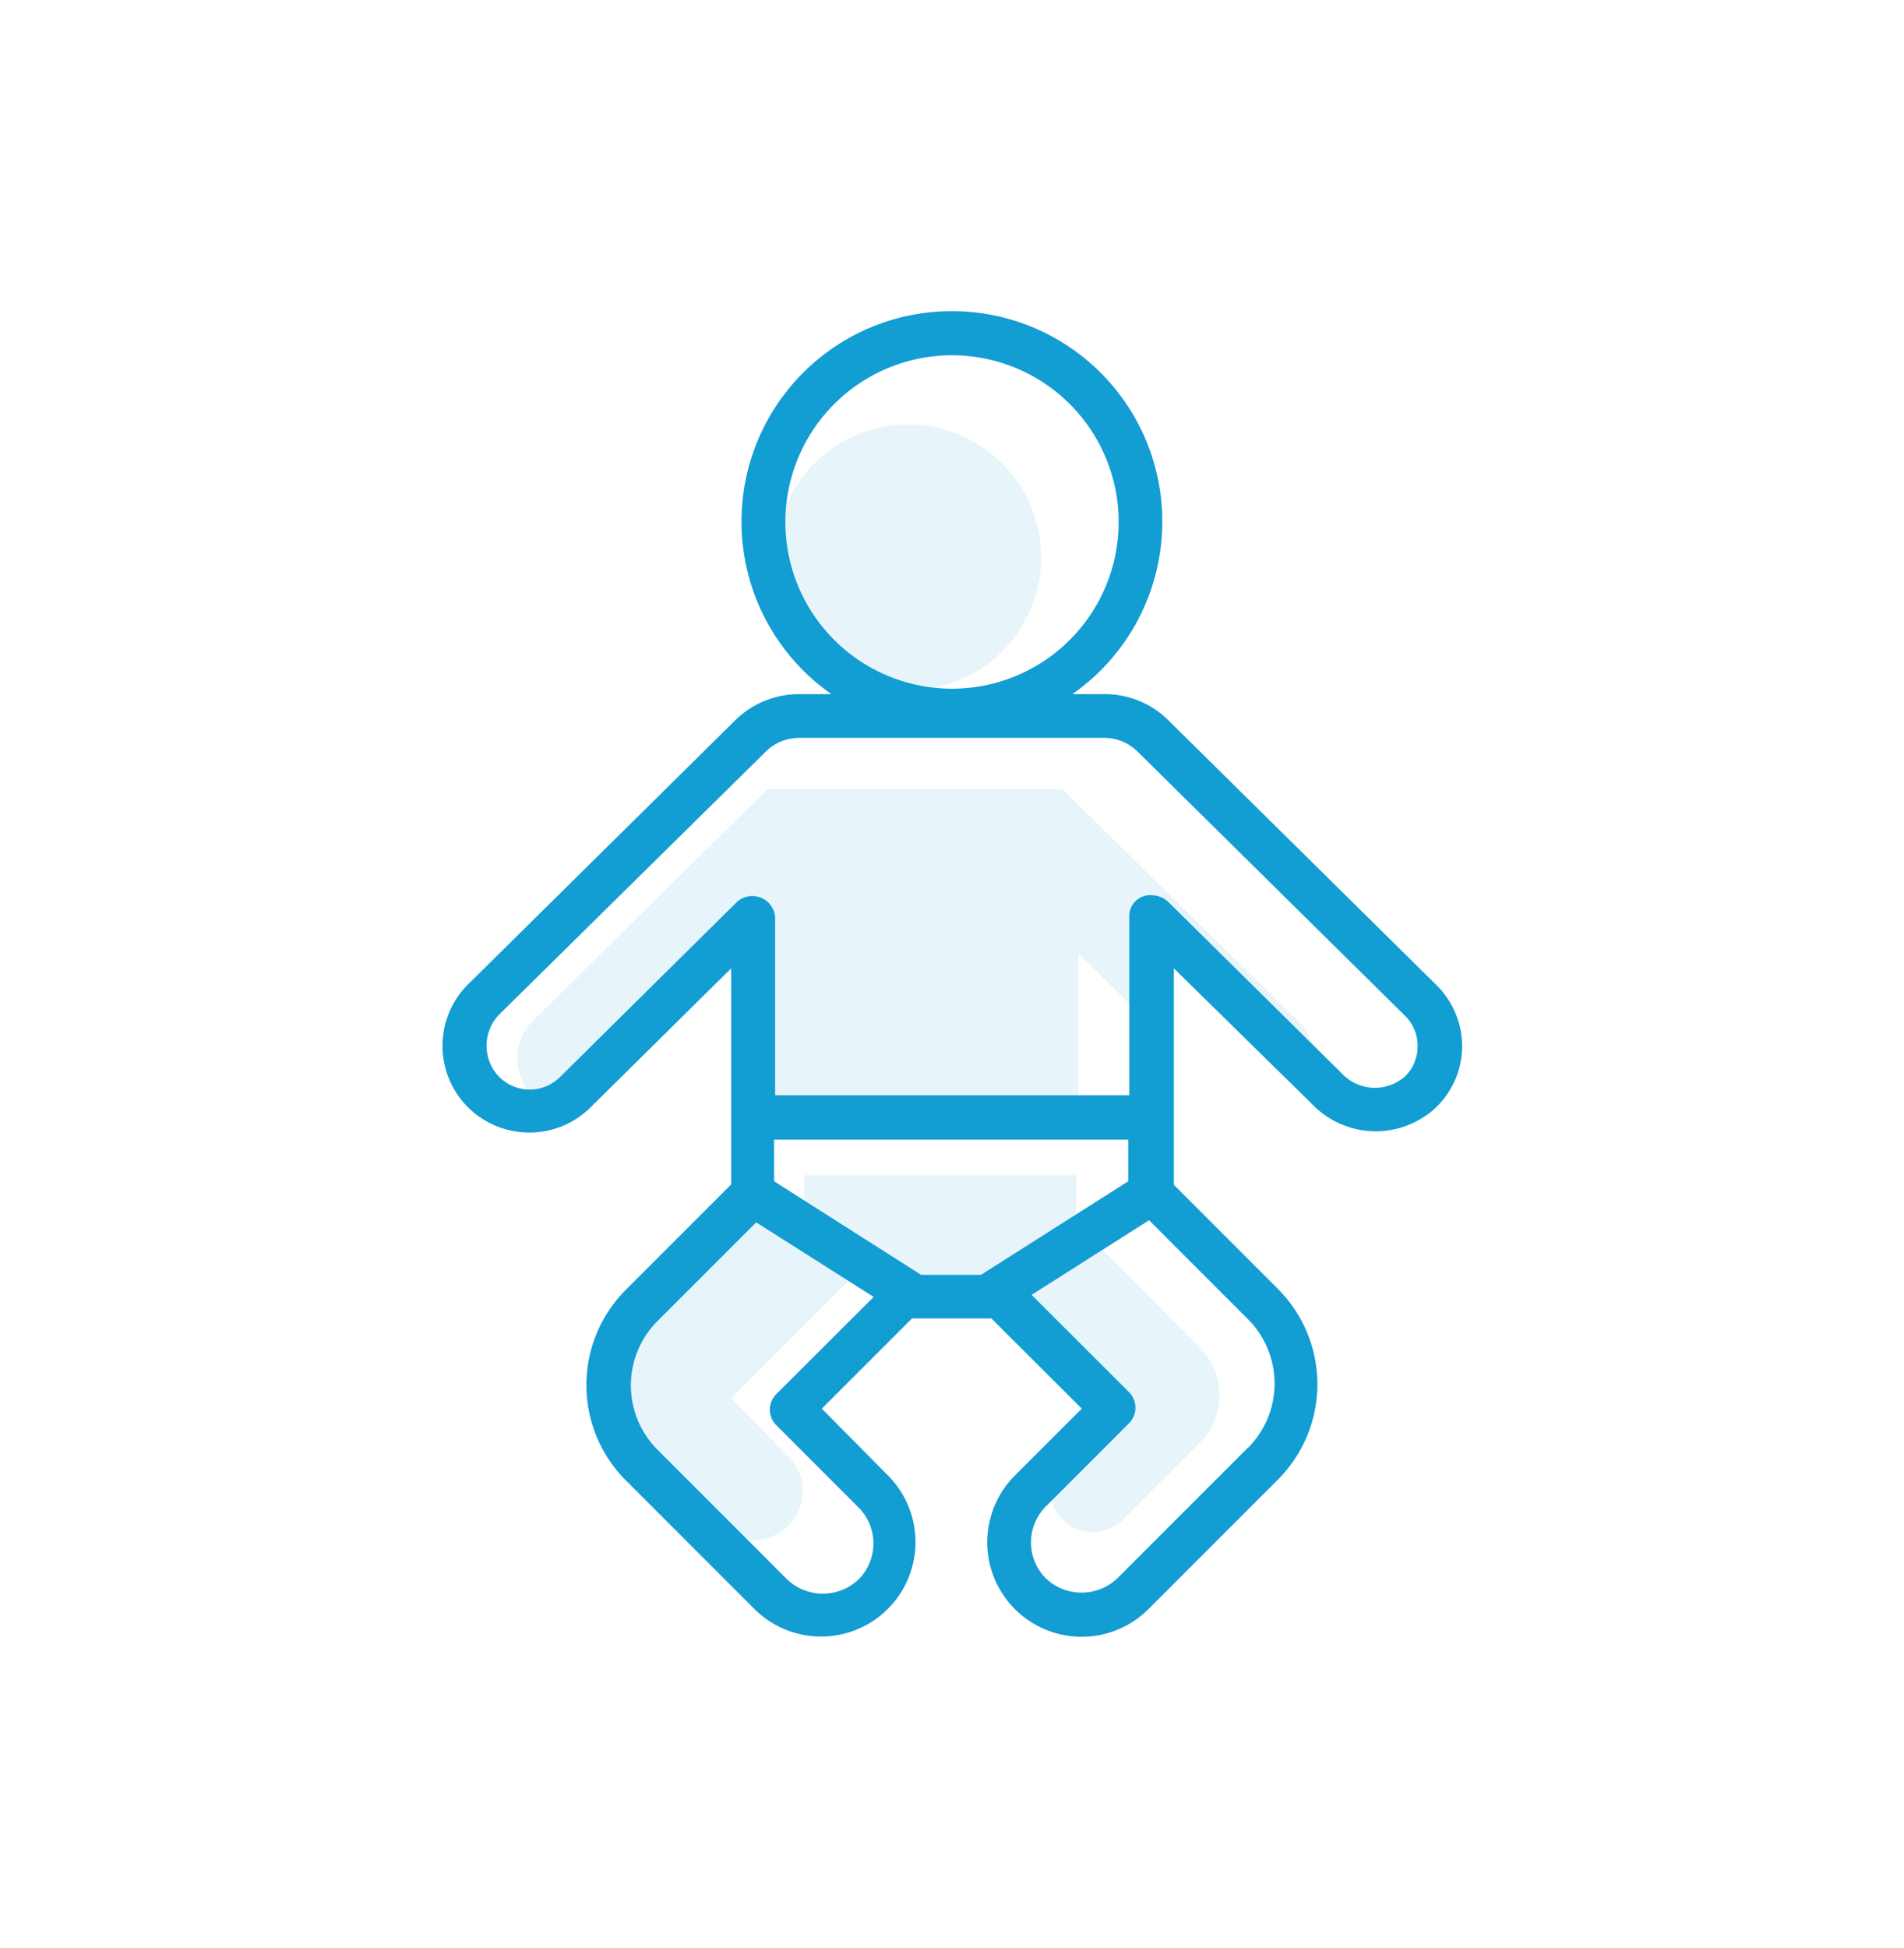 <svg id="Layer_1" data-name="Layer 1" xmlns="http://www.w3.org/2000/svg" viewBox="0 0 91.4 93.5"><defs><style>.cls-1,.cls-2{fill:#129dd3;}.cls-1{opacity:0.1;}</style></defs><title>all-icons</title><path class="cls-1" d="M52.38,59.43l-4.23,3,5.18,5.18L51,70a2.06,2.06,0,0,0,2.92,2.92l3.69-3.69a3.22,3.22,0,0,0,0-4.54Z"/><path class="cls-1" d="M36.05,58l-5.79,5.79a3.66,3.66,0,0,0,0,5.16l4.19,4.19a2.35,2.35,0,1,0,3.32-3.32L35.1,67.1l5.75-5.74Z"/><polygon class="cls-1" points="51.66 56.39 45.13 56.39 38.6 56.39 38.6 58.85 43.93 62.24 45.13 62.22 46.33 62.24 51.66 58.85 51.66 56.39"/><path class="cls-1" d="M62.31,49,51,37.87H36.84L25.57,49a2.55,2.55,0,0,0,0,3.59,2.46,2.46,0,0,0,.8.54,3.09,3.09,0,0,0,1.22-.73L36.06,44h.06v1.75h0v7.88H51.77V45.76h0l3.46,3.41V44h.06L63,51.54A2.53,2.53,0,0,0,62.31,49Z"/><circle class="cls-1" cx="43.6" cy="26.75" r="6.38"/><path class="cls-2" d="M68.92,47.24,56.09,34.57A4.34,4.34,0,0,0,53,33.31H51.48a10.1,10.1,0,1,0-11.57,0H38.37a4.38,4.38,0,0,0-3.08,1.26L22.55,47.16A4.16,4.16,0,0,0,25,54.33a4.15,4.15,0,0,0,3.34-1.18l6.76-6.68V56.84l-5,5A6.47,6.47,0,0,0,30,71l6.21,6.21a4.53,4.53,0,1,0,6.41-6.41L39.45,67.6l4.33-4.33.17,0,1.73,0,1.76,0h0l.15,0,4.34,4.33-3.21,3.21a4.53,4.53,0,0,0,0,6.41,4.53,4.53,0,0,0,6.41,0L61.35,71a6.47,6.47,0,0,0,0-9.14l-5-5V46.47L63,53a4.23,4.23,0,0,0,5.83.24,4.09,4.09,0,0,0,1.36-3A4.14,4.14,0,0,0,68.92,47.24ZM37.7,25.05a8,8,0,1,1,8,8A8,8,0,0,1,37.7,25.05Zm-.48,43.3,4,4a2.44,2.44,0,0,1,0,3.44,2.49,2.49,0,0,1-3.44,0l-6.22-6.22a4.37,4.37,0,0,1,0-6.17l4.74-4.74,5.64,3.58-4.68,4.67A1.06,1.06,0,0,0,37.22,68.35Zm7-7.17-7.06-4.49v-2h17v2l-7.07,4.49H44.23Zm15.64,8.34-6.22,6.22a2.49,2.49,0,0,1-3.44,0,2.44,2.44,0,0,1,0-3.44l4-4a1.06,1.06,0,0,0,0-1.49l-4.68-4.67,5.64-3.58,4.74,4.74A4.37,4.37,0,0,1,59.87,69.52Zm7.51-17.8a2.17,2.17,0,0,1-2.94-.19l-8.37-8.27a1.22,1.22,0,0,0-.8-.3,1,1,0,0,0-1.05,1v8.6h-17V44a1.1,1.1,0,0,0-1.11-1,1.07,1.07,0,0,0-.74.3l-8.49,8.4a2.06,2.06,0,0,1-3.17-.35A2.15,2.15,0,0,1,24,48.65L36.77,36.06a2.28,2.28,0,0,1,1.6-.65H53a2.28,2.28,0,0,1,1.6.65L67.44,48.74a2,2,0,0,1,.61,1.5A2,2,0,0,1,67.38,51.72Z"/></svg>